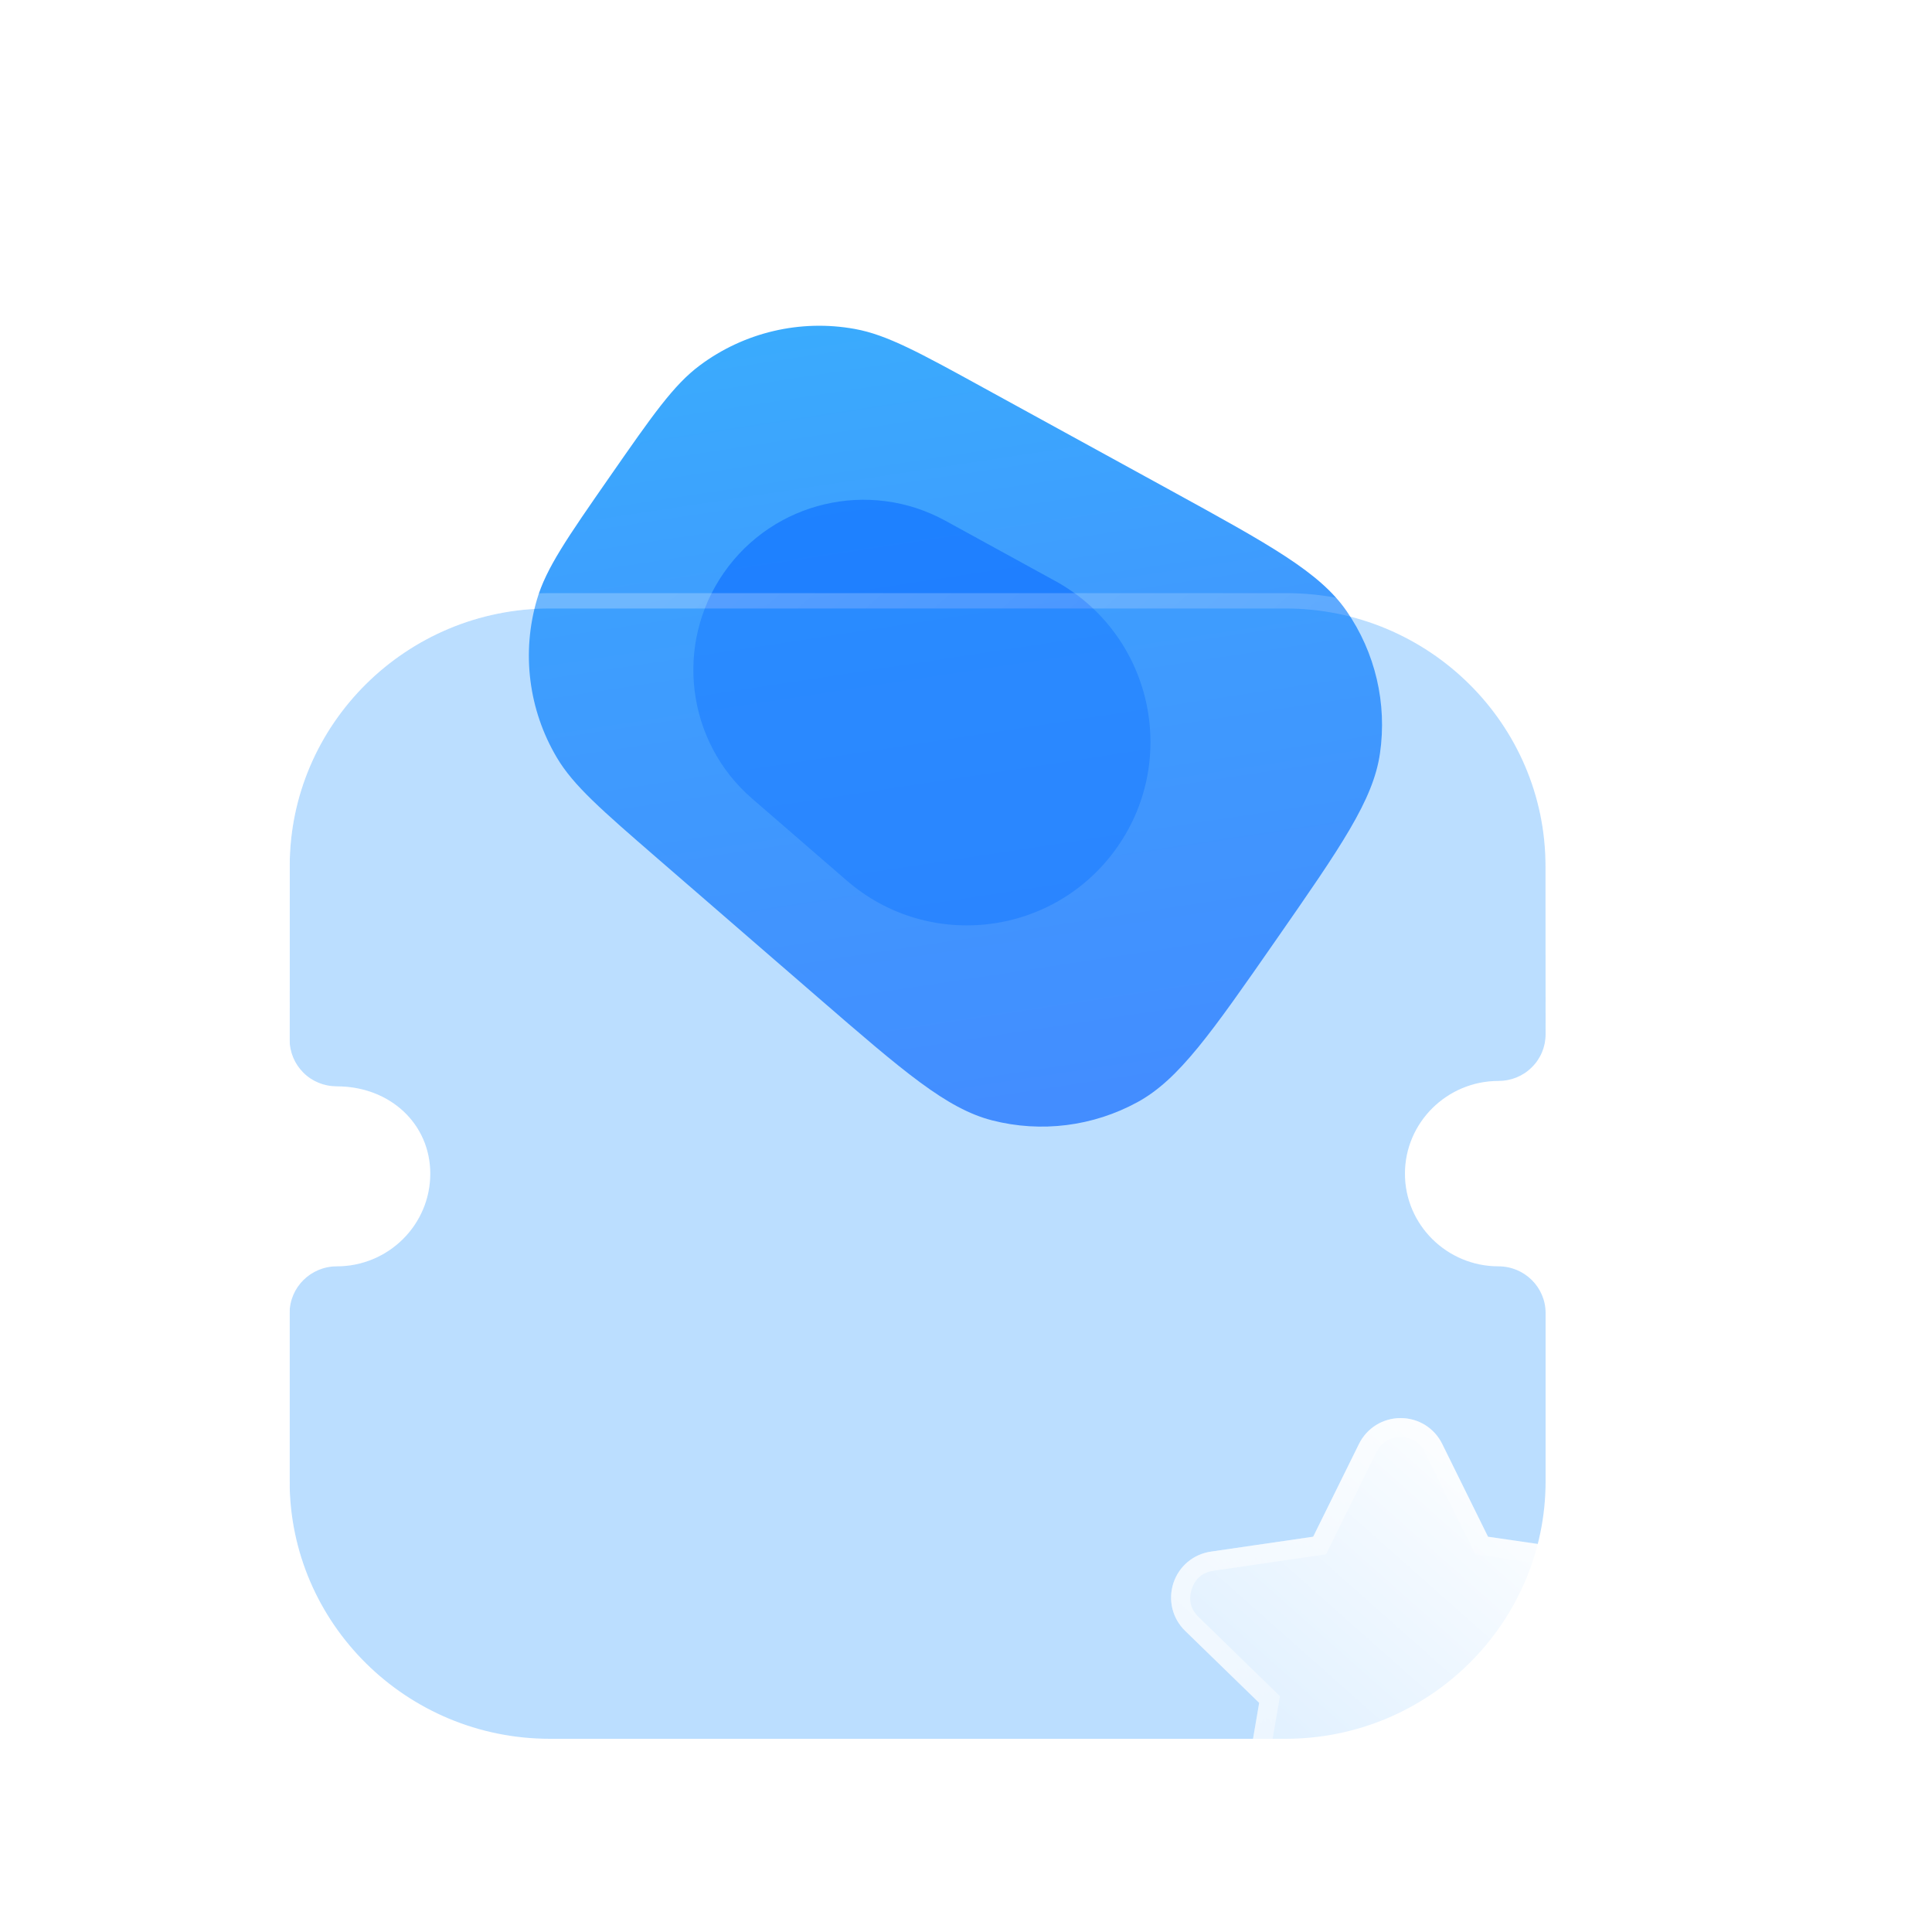 <svg xmlns="http://www.w3.org/2000/svg" xmlns:xlink="http://www.w3.org/1999/xlink" fill="none" version="1.1" width="20" height="20" viewBox="0 0 20 20"><defs><clipPath id="master_svg0_508_02340"><rect x="2.998" y="2" width="13.002" height="16" rx="0"/></clipPath><linearGradient x1="0.928" y1="-2.0348339546671923e-7" x2="0.075" y2="1.007" id="master_svg1_466_04683"><stop offset="0%" stop-color="#39AFFD" stop-opacity="1"/><stop offset="100%" stop-color="#477FFF" stop-opacity="1"/></linearGradient><filter id="master_svg2_508_02340/466_04684" filterUnits="objectBoundingBox" color-interpolation-filters="sRGB" x="-40" y="-40" width="83.8" height="84.965"><feFlood flood-opacity="0" result="BackgroundImageFix"/><feBlend mode="normal" in="SourceGraphic" in2="BackgroundImageFix" result="shape"/><feGaussianBlur stdDeviation="10" result="effect1_foregroundBlur"/></filter><filter id="master_svg3_508_02340/466_04686" filterUnits="objectBoundingBox" color-interpolation-filters="sRGB" x="0" y="0" width="13.002" height="11.701"><feFlood flood-opacity="0" result="BackgroundImageFix"/><feBlend mode="normal" in="SourceGraphic" in2="BackgroundImageFix" result="shape"/><feGaussianBlur in="BackgroundImage" stdDeviation="12"/><feComposite in2="SourceAlpha" operator="in" result="effect1_foregroundBlur"/><feBlend mode="normal" in="SourceGraphic" in2="effect1_foregroundBlur" result="shape"/></filter><linearGradient x1="0.159" y1="0.117" x2="0.973" y2="0.952" id="master_svg4_466_04688"><stop offset="0%" stop-color="#FFFFFF" stop-opacity="0.25"/><stop offset="100%" stop-color="#FFFFFF" stop-opacity="0"/></linearGradient><filter id="master_svg5_508_02340/466_04689" filterUnits="objectBoundingBox" color-interpolation-filters="sRGB" x="-15" y="-15" width="44.753" height="44.567"><feFlood flood-opacity="0" result="BackgroundImageFix"/><feColorMatrix in="SourceAlpha" type="matrix" values="0 0 0 0 0 0 0 0 0 0 0 0 0 0 0 0 0 0 127 0"/><feOffset dy="5" dx="5"/><feGaussianBlur stdDeviation="5"/><feColorMatrix type="matrix" values="0 0 0 0 0.154 0 0 0 0 0.522 0 0 0 0 0.9 0 0 0 0.5 0"/><feBlend mode="normal" in2="BackgroundImageFix" result="effect1_dropShadow"/><feBlend mode="normal" in="SourceGraphic" in2="effect1_dropShadow" result="shape"/><feGaussianBlur in="BackgroundImage" stdDeviation="7.5"/><feComposite in2="SourceAlpha" operator="in" result="effect2_foregroundBlur"/><feBlend mode="normal" in="SourceGraphic" in2="effect2_foregroundBlur" result="shape"/></filter><linearGradient x1="0.929" y1="0.181" x2="-0.148" y2="1.342" id="master_svg6_0_30252"><stop offset="0%" stop-color="#FFFFFF" stop-opacity="1"/><stop offset="100%" stop-color="#FFFFFF" stop-opacity="0.2"/></linearGradient><linearGradient x1="0.108" y1="0.335" x2="0.956" y2="0.49" id="master_svg7_0_3837"><stop offset="0%" stop-color="#FFFFFF" stop-opacity="1"/><stop offset="100%" stop-color="#FFFFFF" stop-opacity="0"/></linearGradient></defs><g><g clip-path="url(#master_svg0_508_02340)"><g><g><g transform="matrix(0.571,-0.821,0.821,0.571,-4.39,6.912)"><path d="M4.771,10.323C4.853,9.556,4.894,9.173,5.034,8.867C5.272,8.345,5.716,7.945,6.26,7.764C6.579,7.657,6.965,7.657,7.736,7.657C7.736,7.657,7.736,7.657,7.736,7.657C8.507,7.657,8.892,7.657,9.211,7.764C9.755,7.945,10.2,8.345,10.438,8.867C10.578,9.173,10.619,9.556,10.7,10.323C10.7,10.323,10.932,12.502,10.932,12.502C11.056,13.67,11.118,14.254,10.947,14.712C10.764,15.202,10.402,15.604,9.934,15.838C9.497,16.057,8.91,16.057,7.736,16.057C7.736,16.057,7.736,16.057,7.736,16.057C6.561,16.057,5.974,16.057,5.537,15.838C5.069,15.604,4.707,15.202,4.524,14.712C4.353,14.254,4.415,13.67,4.539,12.502C4.539,12.502,4.771,10.323,4.771,10.323C4.771,10.323,4.771,10.323,4.771,10.323Z" fill="url(#master_svg1_466_04683)" fill-opacity="1"/></g><g transform="matrix(0.571,-0.821,0.821,0.571,-3.401,8.473)" style="opacity:0.5;" filter="url(#master_svg2_508_02340/466_04684)"><path d="M6.556,9.067C6.651,8.171,7.407,7.491,8.308,7.491C8.308,7.491,8.308,7.491,8.308,7.491C9.209,7.491,9.965,8.171,10.06,9.067C10.06,9.067,10.197,10.355,10.197,10.355C10.317,11.477,9.437,12.456,8.308,12.456C8.308,12.456,8.308,12.456,8.308,12.456C7.179,12.456,6.299,11.477,6.419,10.355C6.419,10.355,6.556,9.067,6.556,9.067C6.556,9.067,6.556,9.067,6.556,9.067Z" fill="#0062FF" fill-opacity="1"/></g></g><g><g filter="url(#master_svg3_508_02340/466_04686)"><path d="M15.512,13.109C14.979,13.109,14.544,12.679,14.544,12.15C14.544,11.621,14.979,11.19,15.512,11.19C15.642,11.19,15.766,11.14,15.857,11.049C15.949,10.959,16,10.836,16,10.707C16,10.707,15.999,8.967,15.999,8.967C15.999,7.496,14.791,6.299,13.306,6.299C13.306,6.299,5.692,6.299,5.692,6.299C4.208,6.299,2.999,7.496,2.999,8.967C2.999,8.967,2.998,10.763,2.998,10.763C2.998,10.892,3.05,11.015,3.141,11.105C3.232,11.196,3.357,11.246,3.486,11.246C4.038,11.246,4.454,11.635,4.454,12.15C4.454,12.679,4.02,13.109,3.486,13.109C3.217,13.109,2.998,13.326,2.998,13.592C2.998,13.592,2.998,15.332,2.998,15.332C2.998,16.803,4.206,18,5.692,18C5.692,18,13.307,18,13.307,18C14.792,18,16,16.803,16,15.332C16,15.332,16,13.592,16,13.592C16,13.326,15.782,13.109,15.512,13.109Z" fill="#3EA0FE" fill-opacity="0.35"/><path d="M16.159,13.592L16.159,15.332Q16.159,15.906,15.934,16.432Q15.718,16.939,15.322,17.331Q14.927,17.722,14.416,17.937Q13.886,18.16,13.307,18.16L5.692,18.16Q5.112,18.16,4.583,17.937Q4.071,17.722,3.676,17.331Q3.281,16.939,3.064,16.432Q2.839,15.906,2.839,15.332L2.839,13.592Q2.839,13.326,3.029,13.138Q3.219,12.95,3.486,12.95Q3.821,12.95,4.058,12.715Q4.295,12.48,4.295,12.15Q4.295,11.833,4.068,11.621Q3.837,11.406,3.486,11.406Q3.218,11.406,3.029,11.219Q2.839,11.03,2.839,10.763L2.84,8.967Q2.84,8.392,3.065,7.867Q3.282,7.359,3.677,6.968Q4.072,6.577,4.583,6.362Q5.113,6.14,5.692,6.14L13.306,6.14Q13.885,6.14,14.415,6.362Q14.927,6.577,15.322,6.968Q15.717,7.359,15.934,7.867Q16.159,8.392,16.159,8.967L16.159,10.707Q16.159,10.974,15.969,11.162Q15.78,11.35,15.512,11.35Q15.178,11.35,14.94,11.585Q14.704,11.819,14.704,12.15Q14.704,12.48,14.94,12.715Q15.178,12.95,15.512,12.95Q15.78,12.95,15.969,13.138Q16.159,13.326,16.159,13.592ZM14.544,12.15C14.544,12.679,14.979,13.109,15.512,13.109C15.782,13.109,16,13.326,16,13.592L16,15.332C16,16.803,14.792,18,13.307,18L5.692,18C4.206,18,2.998,16.803,2.998,15.332L2.998,13.592C2.998,13.326,3.217,13.109,3.486,13.109C4.02,13.109,4.454,12.679,4.454,12.15C4.454,11.635,4.038,11.246,3.486,11.246C3.357,11.246,3.232,11.196,3.141,11.105C3.05,11.015,2.998,10.892,2.998,10.763L2.999,8.967C2.999,7.496,4.208,6.299,5.692,6.299L13.306,6.299C14.791,6.299,15.999,7.496,15.999,8.967L16,10.707C16,10.836,15.949,10.959,15.857,11.049C15.766,11.14,15.642,11.19,15.512,11.19C14.979,11.19,14.544,11.621,14.544,12.15Z" fill-rule="evenodd" fill="url(#master_svg4_466_04688)" fill-opacity="1"/></g><g filter="url(#master_svg5_508_02340/466_04689)"><path d="M11.729,11.882C11.729,11.882,10.963,12.628,10.963,12.628C10.963,12.628,11.144,13.684,11.144,13.684C11.175,13.866,11.102,14.046,10.952,14.154C10.803,14.263,10.609,14.277,10.445,14.19C10.445,14.19,9.499,13.693,9.499,13.693C9.499,13.693,8.551,14.191,8.551,14.191C8.481,14.228,8.404,14.247,8.328,14.247C8.229,14.247,8.13,14.216,8.046,14.155C7.896,14.046,7.823,13.866,7.854,13.684C7.854,13.684,8.035,12.628,8.035,12.628C8.035,12.628,7.268,11.882,7.268,11.882C7.136,11.753,7.09,11.564,7.147,11.388C7.205,11.213,7.354,11.088,7.537,11.062C7.537,11.062,8.594,10.908,8.594,10.908C8.594,10.908,9.068,9.948,9.068,9.948C9.15,9.782,9.316,9.68,9.499,9.68C9.499,9.68,9.5,9.68,9.5,9.68C9.684,9.68,9.849,9.783,9.93,9.948C9.93,9.948,10.404,10.908,10.404,10.908C10.404,10.908,11.463,11.062,11.463,11.062C11.644,11.088,11.794,11.213,11.851,11.388C11.909,11.564,11.863,11.753,11.729,11.882C11.729,11.882,11.729,11.882,11.729,11.882Z" fill="url(#master_svg6_0_30252)" fill-opacity="1"/><path d="M11.729,11.882L10.963,12.628L11.144,13.684C11.175,13.866,11.102,14.046,10.952,14.154C10.803,14.263,10.609,14.277,10.445,14.19L9.499,13.693L8.551,14.191C8.481,14.228,8.404,14.247,8.328,14.247C8.229,14.247,8.13,14.216,8.046,14.155C7.896,14.046,7.823,13.866,7.854,13.684L8.035,12.628L7.268,11.882C7.136,11.753,7.09,11.564,7.147,11.388C7.205,11.213,7.354,11.088,7.537,11.062L8.594,10.908L9.068,9.948C9.15,9.782,9.316,9.68,9.499,9.68L9.5,9.68C9.684,9.68,9.849,9.783,9.93,9.948L10.404,10.908L11.463,11.062C11.644,11.088,11.794,11.213,11.851,11.388C11.909,11.564,11.863,11.753,11.729,11.882ZM11.59,11.738Q11.716,11.617,11.661,11.45Q11.607,11.284,11.434,11.26L10.272,11.09L9.751,10.036Q9.674,9.88,9.5,9.88L9.499,9.88Q9.325,9.88,9.247,10.036L8.727,11.09L7.565,11.26Q7.392,11.284,7.337,11.45Q7.283,11.617,7.408,11.739L8.25,12.559L8.051,13.717Q8.022,13.89,8.163,13.993Q8.238,14.047,8.328,14.047Q8.394,14.047,8.458,14.014L9.499,13.467L10.539,14.013Q10.693,14.096,10.835,13.992Q10.977,13.89,10.947,13.717L10.748,12.559L11.59,11.739L11.59,11.738Z" fill-rule="evenodd" fill="url(#master_svg7_0_3837)" fill-opacity="0.5"/></g></g></g></g></g></svg>